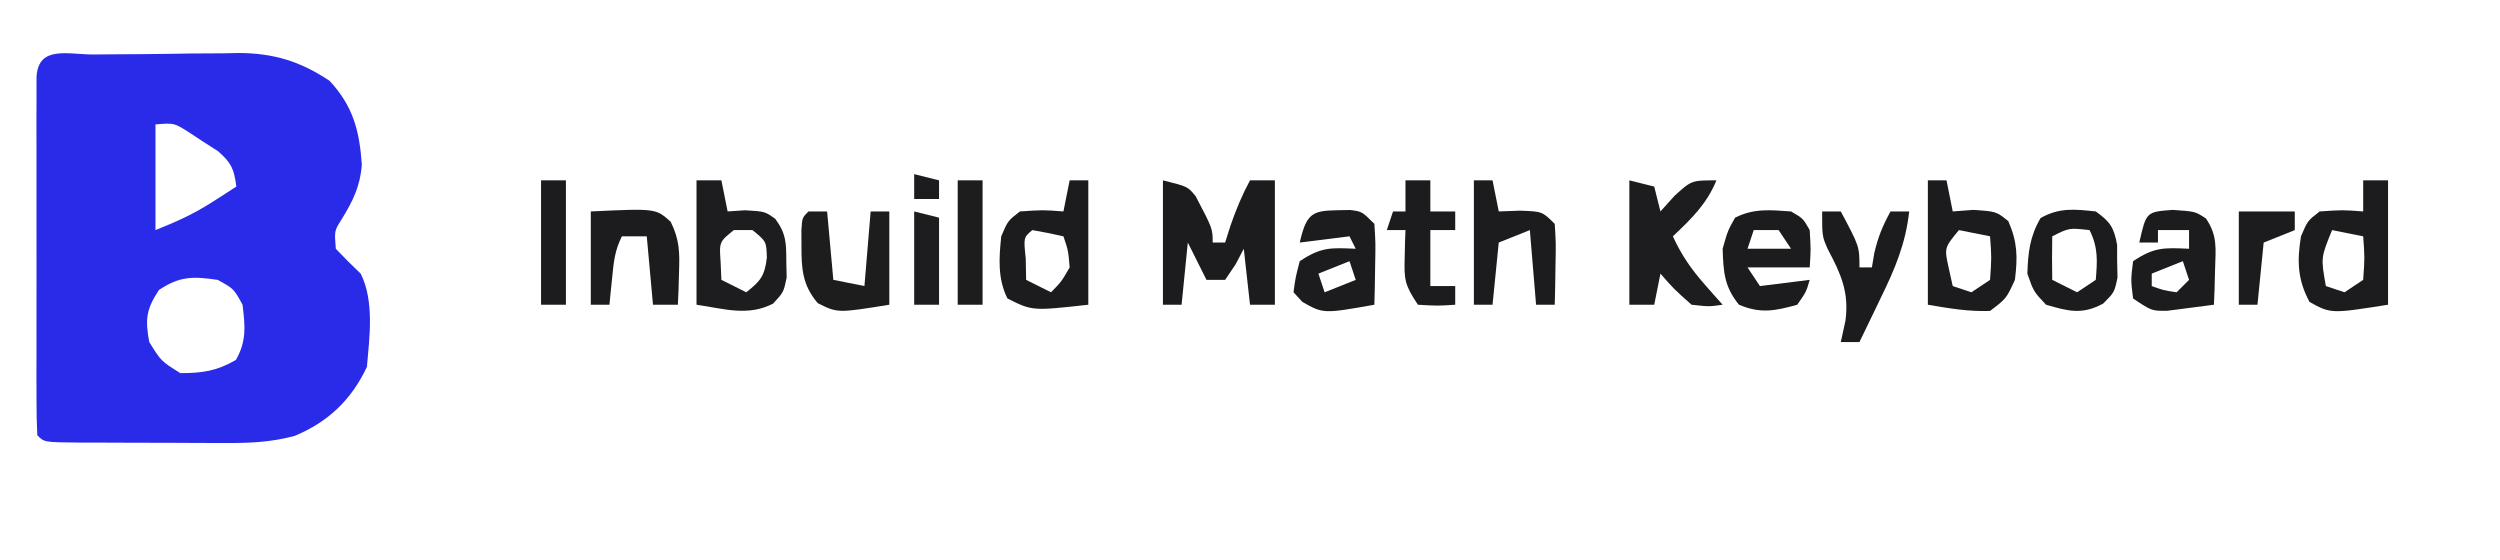 <?xml version="1.0" encoding="UTF-8"?>
<svg version="1.1" xmlns="http://www.w3.org/2000/svg" width="402" height="90">
<path d="M0 0 C0.823 -0.008 1.646 -0.016 2.494 -0.024 C4.244 -0.038 5.993 -0.049 7.742 -0.057 C10.398 -0.074 13.053 -0.118 15.709 -0.162 C17.41 -0.172 19.111 -0.181 20.812 -0.188 C21.993 -0.214 21.993 -0.214 23.197 -0.241 C28.853 -0.219 33.144 1.078 37.871 4.238 C41.669 8.328 42.67 12.273 43.055 17.703 C42.803 21.185 41.593 23.605 39.781 26.547 C38.634 28.358 38.634 28.358 38.871 31.238 C40.162 32.613 41.497 33.947 42.871 35.238 C45.08 39.655 44.293 45.431 43.871 50.238 C41.361 55.538 37.679 59.066 32.247 61.333 C28.141 62.434 24.455 62.508 20.227 62.469 C19.416 62.468 18.606 62.468 17.771 62.467 C16.069 62.464 14.367 62.457 12.665 62.444 C10.05 62.426 7.434 62.424 4.818 62.424 C3.163 62.419 1.507 62.413 -0.148 62.406 C-1.326 62.405 -1.326 62.405 -2.528 62.403 C-8.013 62.354 -8.013 62.354 -9.129 61.238 C-9.228 59.372 -9.257 57.502 -9.258 55.633 C-9.261 54.435 -9.265 53.237 -9.268 52.003 C-9.266 50.699 -9.264 49.394 -9.262 48.051 C-9.262 46.709 -9.263 45.368 -9.265 44.027 C-9.266 41.212 -9.264 38.398 -9.259 35.583 C-9.254 31.968 -9.257 28.353 -9.263 24.738 C-9.266 21.967 -9.265 19.196 -9.263 16.425 C-9.262 14.441 -9.265 12.458 -9.268 10.474 C-9.265 9.276 -9.262 8.078 -9.258 6.844 C-9.258 5.783 -9.257 4.722 -9.256 3.63 C-8.98 -1.57 -4.115 0.038 0 0 Z M9.871 11.238 C9.871 16.848 9.871 22.458 9.871 28.238 C13.421 26.818 16.058 25.626 19.184 23.613 C19.881 23.167 20.578 22.721 21.297 22.262 C21.816 21.924 22.336 21.586 22.871 21.238 C22.517 18.429 22.085 17.424 19.91 15.535 C19.114 15.025 18.317 14.514 17.496 13.988 C16.705 13.467 15.913 12.947 15.098 12.41 C12.848 11.005 12.848 11.005 9.871 11.238 Z M10.434 37.863 C8.373 40.995 8.194 42.554 8.871 46.238 C10.788 49.322 10.788 49.322 13.871 51.238 C17.415 51.238 19.737 50.897 22.809 49.113 C24.542 46.054 24.293 43.67 23.871 40.238 C22.454 37.655 22.454 37.655 19.871 36.238 C15.896 35.67 13.806 35.615 10.434 37.863 Z " fill="#292BE9" transform="translate(15.129,8.762)"/>
<path d="M0 0 C4 1 4 1 5.266 2.559 C8 7.778 8 7.778 8 10 C8.66 10 9.32 10 10 10 C10.289 9.092 10.578 8.185 10.875 7.25 C11.765 4.678 12.715 2.387 14 0 C15.32 0 16.64 0 18 0 C18 6.6 18 13.2 18 20 C16.68 20 15.36 20 14 20 C13.67 17.03 13.34 14.06 13 11 C12.567 11.825 12.134 12.65 11.688 13.5 C10.852 14.738 10.852 14.738 10 16 C9.01 16 8.02 16 7 16 C6.01 14.02 5.02 12.04 4 10 C3.67 13.3 3.34 16.6 3 20 C2.01 20 1.02 20 0 20 C0 13.4 0 6.8 0 0 Z " fill="#1C1C1E" transform="translate(187,29)"/>
<path d="M0 0 C1.32 0 2.64 0 4 0 C4.33 1.65 4.66 3.3 5 5 C5.928 4.938 6.856 4.876 7.812 4.812 C11 5 11 5 12.672 6.199 C14.414 8.562 14.433 10.085 14.438 13 C14.457 13.866 14.476 14.732 14.496 15.625 C14 18 14 18 12.301 19.832 C8.201 21.913 4.445 20.643 0 20 C0 13.4 0 6.8 0 0 Z M6 8 C3.65 9.898 3.65 9.898 3.875 13.125 C3.916 14.074 3.958 15.023 4 16 C5.98 16.99 5.98 16.99 8 18 C10.288 16.189 10.952 15.393 11.312 12.438 C11.23 9.822 11.23 9.822 9 8 C8.01 8 7.02 8 6 8 Z " fill="#1D1D1F" transform="translate(112,29)"/>
<path d="M0 0 C1.32 0 2.64 0 4 0 C4 6.6 4 13.2 4 20 C-5.179 21.449 -5.179 21.449 -8.625 19.562 C-10.557 15.963 -10.655 12.999 -10 9 C-8.938 6.5 -8.938 6.5 -7 5 C-3.312 4.75 -3.312 4.75 0 5 C0 3.35 0 1.7 0 0 Z M-5 8 C-6.813 12.431 -6.813 12.431 -6 17 C-5.01 17.33 -4.02 17.66 -3 18 C-2.01 17.34 -1.02 16.68 0 16 C0.25 12.416 0.25 12.416 0 9 C-1.65 8.67 -3.3 8.34 -5 8 Z " fill="#1C1C1E" transform="translate(380,29)"/>
<path d="M0 0 C1.32 0.33 2.64 0.66 4 1 C4.33 2.32 4.66 3.64 5 5 C5.742 4.175 6.485 3.35 7.25 2.5 C10 0 10 0 14 0 C12.445 3.817 9.964 6.192 7 9 C8.364 11.992 9.949 14.29 12.125 16.75 C12.664 17.364 13.203 17.977 13.758 18.609 C14.168 19.068 14.578 19.527 15 20 C12.812 20.312 12.812 20.312 10 20 C7.188 17.5 7.188 17.5 5 15 C4.67 16.65 4.34 18.3 4 20 C2.68 20 1.36 20 0 20 C0 13.4 0 6.8 0 0 Z " fill="#1D1D1F" transform="translate(262,29)"/>
<path d="M0 0 C0.99 0 1.98 0 3 0 C3 6.6 3 13.2 3 20 C-6 21 -6 21 -10 19 C-11.598 15.804 -11.364 12.476 -11 9 C-9.938 6.5 -9.938 6.5 -8 5 C-4.312 4.75 -4.312 4.75 -1 5 C-0.67 3.35 -0.34 1.7 0 0 Z M-6 8 C-7.416 9.184 -7.416 9.184 -7.062 12.562 C-7.042 13.697 -7.021 14.831 -7 16 C-5.02 16.99 -5.02 16.99 -3 18 C-1.332 16.305 -1.332 16.305 0 14 C-0.222 11.302 -0.222 11.302 -1 9 C-2.656 8.618 -4.325 8.286 -6 8 Z " fill="#1C1C1E" transform="translate(172,29)"/>
<path d="M0 0 C0.99 0 1.98 0 3 0 C3.33 1.65 3.66 3.3 4 5 C5.64 4.876 5.64 4.876 7.312 4.75 C11 5 11 5 12.938 6.562 C14.419 9.961 14.451 12.326 14 16 C12.625 19 12.625 19 10 21 C6.498 21.115 3.488 20.597 0 20 C0 13.4 0 6.8 0 0 Z M5 8 C2.633 10.848 2.633 10.848 3.375 14.188 C3.581 15.116 3.788 16.044 4 17 C4.99 17.33 5.98 17.66 7 18 C7.99 17.34 8.98 16.68 10 16 C10.25 12.416 10.25 12.416 10 9 C8.35 8.67 6.7 8.34 5 8 Z " fill="#1C1C1F" transform="translate(310,29)"/>
<path d="M0 0 C3.625 0.25 3.625 0.25 5.34 1.379 C7.2 4.088 6.917 6.193 6.812 9.438 C6.785 10.524 6.758 11.611 6.73 12.73 C6.696 13.562 6.661 14.393 6.625 15.25 C5.023 15.472 3.418 15.677 1.812 15.875 C0.919 15.991 0.026 16.107 -0.895 16.227 C-3.375 16.25 -3.375 16.25 -6.375 14.25 C-6.75 11.25 -6.75 11.25 -6.375 8.25 C-2.94 5.96 -1.39 6.072 2.625 6.25 C2.625 5.26 2.625 4.27 2.625 3.25 C0.975 3.25 -0.675 3.25 -2.375 3.25 C-2.375 3.91 -2.375 4.57 -2.375 5.25 C-3.365 5.25 -4.355 5.25 -5.375 5.25 C-4.261 0.316 -4.261 0.316 0 0 Z M1.625 8.25 C-0.025 8.91 -1.675 9.57 -3.375 10.25 C-3.375 10.91 -3.375 11.57 -3.375 12.25 C-1.483 12.931 -1.483 12.931 0.625 13.25 C1.285 12.59 1.945 11.93 2.625 11.25 C2.295 10.26 1.965 9.27 1.625 8.25 Z " fill="#1C1C1E" transform="translate(349.375,33.75)"/>
<path d="M0 0 C1.938 1.125 1.938 1.125 3 3 C3.188 6.188 3.188 6.188 3 9 C-0.3 9 -3.6 9 -7 9 C-6.01 10.485 -6.01 10.485 -5 12 C-2.36 11.67 0.28 11.34 3 11 C2.438 12.938 2.438 12.938 1 15 C-2.592 15.998 -4.892 16.466 -8.375 15 C-10.755 12.071 -10.871 9.727 -11 6 C-10.188 3.125 -10.188 3.125 -9 1 C-5.95 -0.525 -3.358 -0.236 0 0 Z M-6 3 C-6.33 3.99 -6.66 4.98 -7 6 C-4.69 6 -2.38 6 0 6 C-0.66 5.01 -1.32 4.02 -2 3 C-3.32 3 -4.64 3 -6 3 Z " fill="#1C1C1E" transform="translate(288,34)"/>
<path d="M0 0 C1.91 0.23 1.91 0.23 3.91 2.23 C4.105 5.27 4.105 5.27 4.035 8.855 C4.017 10.044 3.999 11.232 3.98 12.457 C3.957 13.372 3.934 14.287 3.91 15.23 C-4.282 16.683 -4.282 16.683 -7.652 14.793 C-8.127 14.277 -8.601 13.762 -9.09 13.23 C-8.777 10.855 -8.777 10.855 -8.09 8.23 C-4.655 5.94 -3.105 6.052 0.91 6.23 C0.58 5.57 0.25 4.91 -0.09 4.23 C-2.73 4.56 -5.37 4.89 -8.09 5.23 C-6.847 -0.274 -5.688 0.114 0 0 Z M-0.09 8.23 C-1.74 8.89 -3.39 9.55 -5.09 10.23 C-4.76 11.22 -4.43 12.21 -4.09 13.23 C-2.44 12.57 -0.79 11.91 0.91 11.23 C0.58 10.24 0.25 9.25 -0.09 8.23 Z " fill="#1C1C1F" transform="translate(217.09,33.77)"/>
<path d="M0 0 C2.306 1.651 2.921 2.566 3.434 5.375 C3.436 6.674 3.436 6.674 3.438 8 C3.457 8.866 3.476 9.732 3.496 10.625 C3 13 3 13 1.195 14.812 C-2.191 16.644 -4.382 16.052 -8 15 C-10 12.875 -10 12.875 -11 10 C-10.881 6.555 -10.616 4.06 -8.875 1.062 C-5.861 -0.646 -3.379 -0.362 0 0 Z M-7 4 C-7.041 6.333 -7.042 8.667 -7 11 C-5.02 11.99 -5.02 11.99 -3 13 C-2.01 12.34 -1.02 11.68 0 11 C0.257 7.921 0.394 5.789 -1 3 C-4.289 2.633 -4.289 2.633 -7 4 Z " fill="#1C1C1E" transform="translate(337,34)"/>
<path d="M0 0 C0.99 0 1.98 0 3 0 C3.33 1.65 3.66 3.3 4 5 C5.114 4.959 6.228 4.918 7.375 4.875 C11 5 11 5 13 7 C13.195 10.039 13.195 10.039 13.125 13.625 C13.107 14.814 13.089 16.002 13.07 17.227 C13.047 18.142 13.024 19.057 13 20 C12.01 20 11.02 20 10 20 C9.67 16.04 9.34 12.08 9 8 C7.35 8.66 5.7 9.32 4 10 C3.67 13.3 3.34 16.6 3 20 C2.01 20 1.02 20 0 20 C0 13.4 0 6.8 0 0 Z " fill="#1C1C1E" transform="translate(237,29)"/>
<path d="M0 0 C0.99 0 1.98 0 3 0 C3.33 3.63 3.66 7.26 4 11 C5.65 11.33 7.3 11.66 9 12 C9.33 8.04 9.66 4.08 10 0 C10.99 0 11.98 0 13 0 C13 4.95 13 9.9 13 15 C4.689 16.344 4.689 16.344 1.5 14.75 C-1.019 11.811 -1.137 9.088 -1.125 5.375 C-1.128 4.578 -1.13 3.782 -1.133 2.961 C-1 1 -1 1 0 0 Z " fill="#1D1D1E" transform="translate(130,34)"/>
<path d="M0 0 C10.452 -0.492 10.452 -0.492 12.844 1.656 C14.27 4.547 14.302 6.542 14.188 9.75 C14.16 10.735 14.133 11.72 14.105 12.734 C14.071 13.482 14.036 14.23 14 15 C12.68 15 11.36 15 10 15 C9.67 11.37 9.34 7.74 9 4 C7.68 4 6.36 4 5 4 C3.852 6.296 3.692 8.077 3.438 10.625 C3.354 11.442 3.27 12.26 3.184 13.102 C3.123 13.728 3.062 14.355 3 15 C2.01 15 1.02 15 0 15 C0 10.05 0 5.1 0 0 Z " fill="#1C1C1E" transform="translate(95,34)"/>
<path d="M0 0 C0.99 0 1.98 0 3 0 C6 5.625 6 5.625 6 9 C6.66 9 7.32 9 8 9 C8.124 8.258 8.248 7.515 8.375 6.75 C8.955 4.199 9.737 2.273 11 0 C11.99 0 12.98 0 14 0 C13.425 5.203 11.706 9.24 9.438 13.875 C9.108 14.563 8.779 15.252 8.439 15.961 C7.633 17.644 6.817 19.322 6 21 C5.01 21 4.02 21 3 21 C3.248 19.866 3.495 18.731 3.75 17.562 C4.359 12.989 3.033 10.078 0.91 6.078 C0 4 0 4 0 0 Z " fill="#1C1C1E" transform="translate(293,34)"/>
<path d="M0 0 C1.32 0 2.64 0 4 0 C4 1.65 4 3.3 4 5 C5.32 5 6.64 5 8 5 C8 5.99 8 6.98 8 8 C6.68 8 5.36 8 4 8 C4 10.97 4 13.94 4 17 C5.32 17 6.64 17 8 17 C8 17.99 8 18.98 8 20 C5.125 20.188 5.125 20.188 2 20 C-0.136 16.796 -0.231 15.981 -0.125 12.312 C-0.107 11.504 -0.089 10.696 -0.07 9.863 C-0.036 8.941 -0.036 8.941 0 8 C-0.99 8 -1.98 8 -3 8 C-2.67 7.01 -2.34 6.02 -2 5 C-1.34 5 -0.68 5 0 5 C0 3.35 0 1.7 0 0 Z " fill="#1C1C1E" transform="translate(226,29)"/>
<path d="M0 0 C1.32 0 2.64 0 4 0 C4 6.6 4 13.2 4 20 C2.68 20 1.36 20 0 20 C0 13.4 0 6.8 0 0 Z " fill="#1D1D1E" transform="translate(154,29)"/>
<path d="M0 0 C1.32 0 2.64 0 4 0 C4 6.6 4 13.2 4 20 C2.68 20 1.36 20 0 20 C0 13.4 0 6.8 0 0 Z " fill="#1C1C1E" transform="translate(87,29)"/>
<path d="M0 0 C2.97 0 5.94 0 9 0 C9 0.99 9 1.98 9 3 C7.35 3.66 5.7 4.32 4 5 C3.67 8.3 3.34 11.6 3 15 C2.01 15 1.02 15 0 15 C0 10.05 0 5.1 0 0 Z " fill="#1C1C1E" transform="translate(360,34)"/>
<path d="M0 0 C1.32 0.33 2.64 0.66 4 1 C4 5.62 4 10.24 4 15 C2.68 15 1.36 15 0 15 C0 10.05 0 5.1 0 0 Z " fill="#1D1D1F" transform="translate(147,34)"/>
<path d="M0 0 C1.32 0.33 2.64 0.66 4 1 C4 1.99 4 2.98 4 4 C2.68 4 1.36 4 0 4 C0 2.68 0 1.36 0 0 Z " fill="#1C1C1F" transform="translate(147,28)"/>
</svg>
